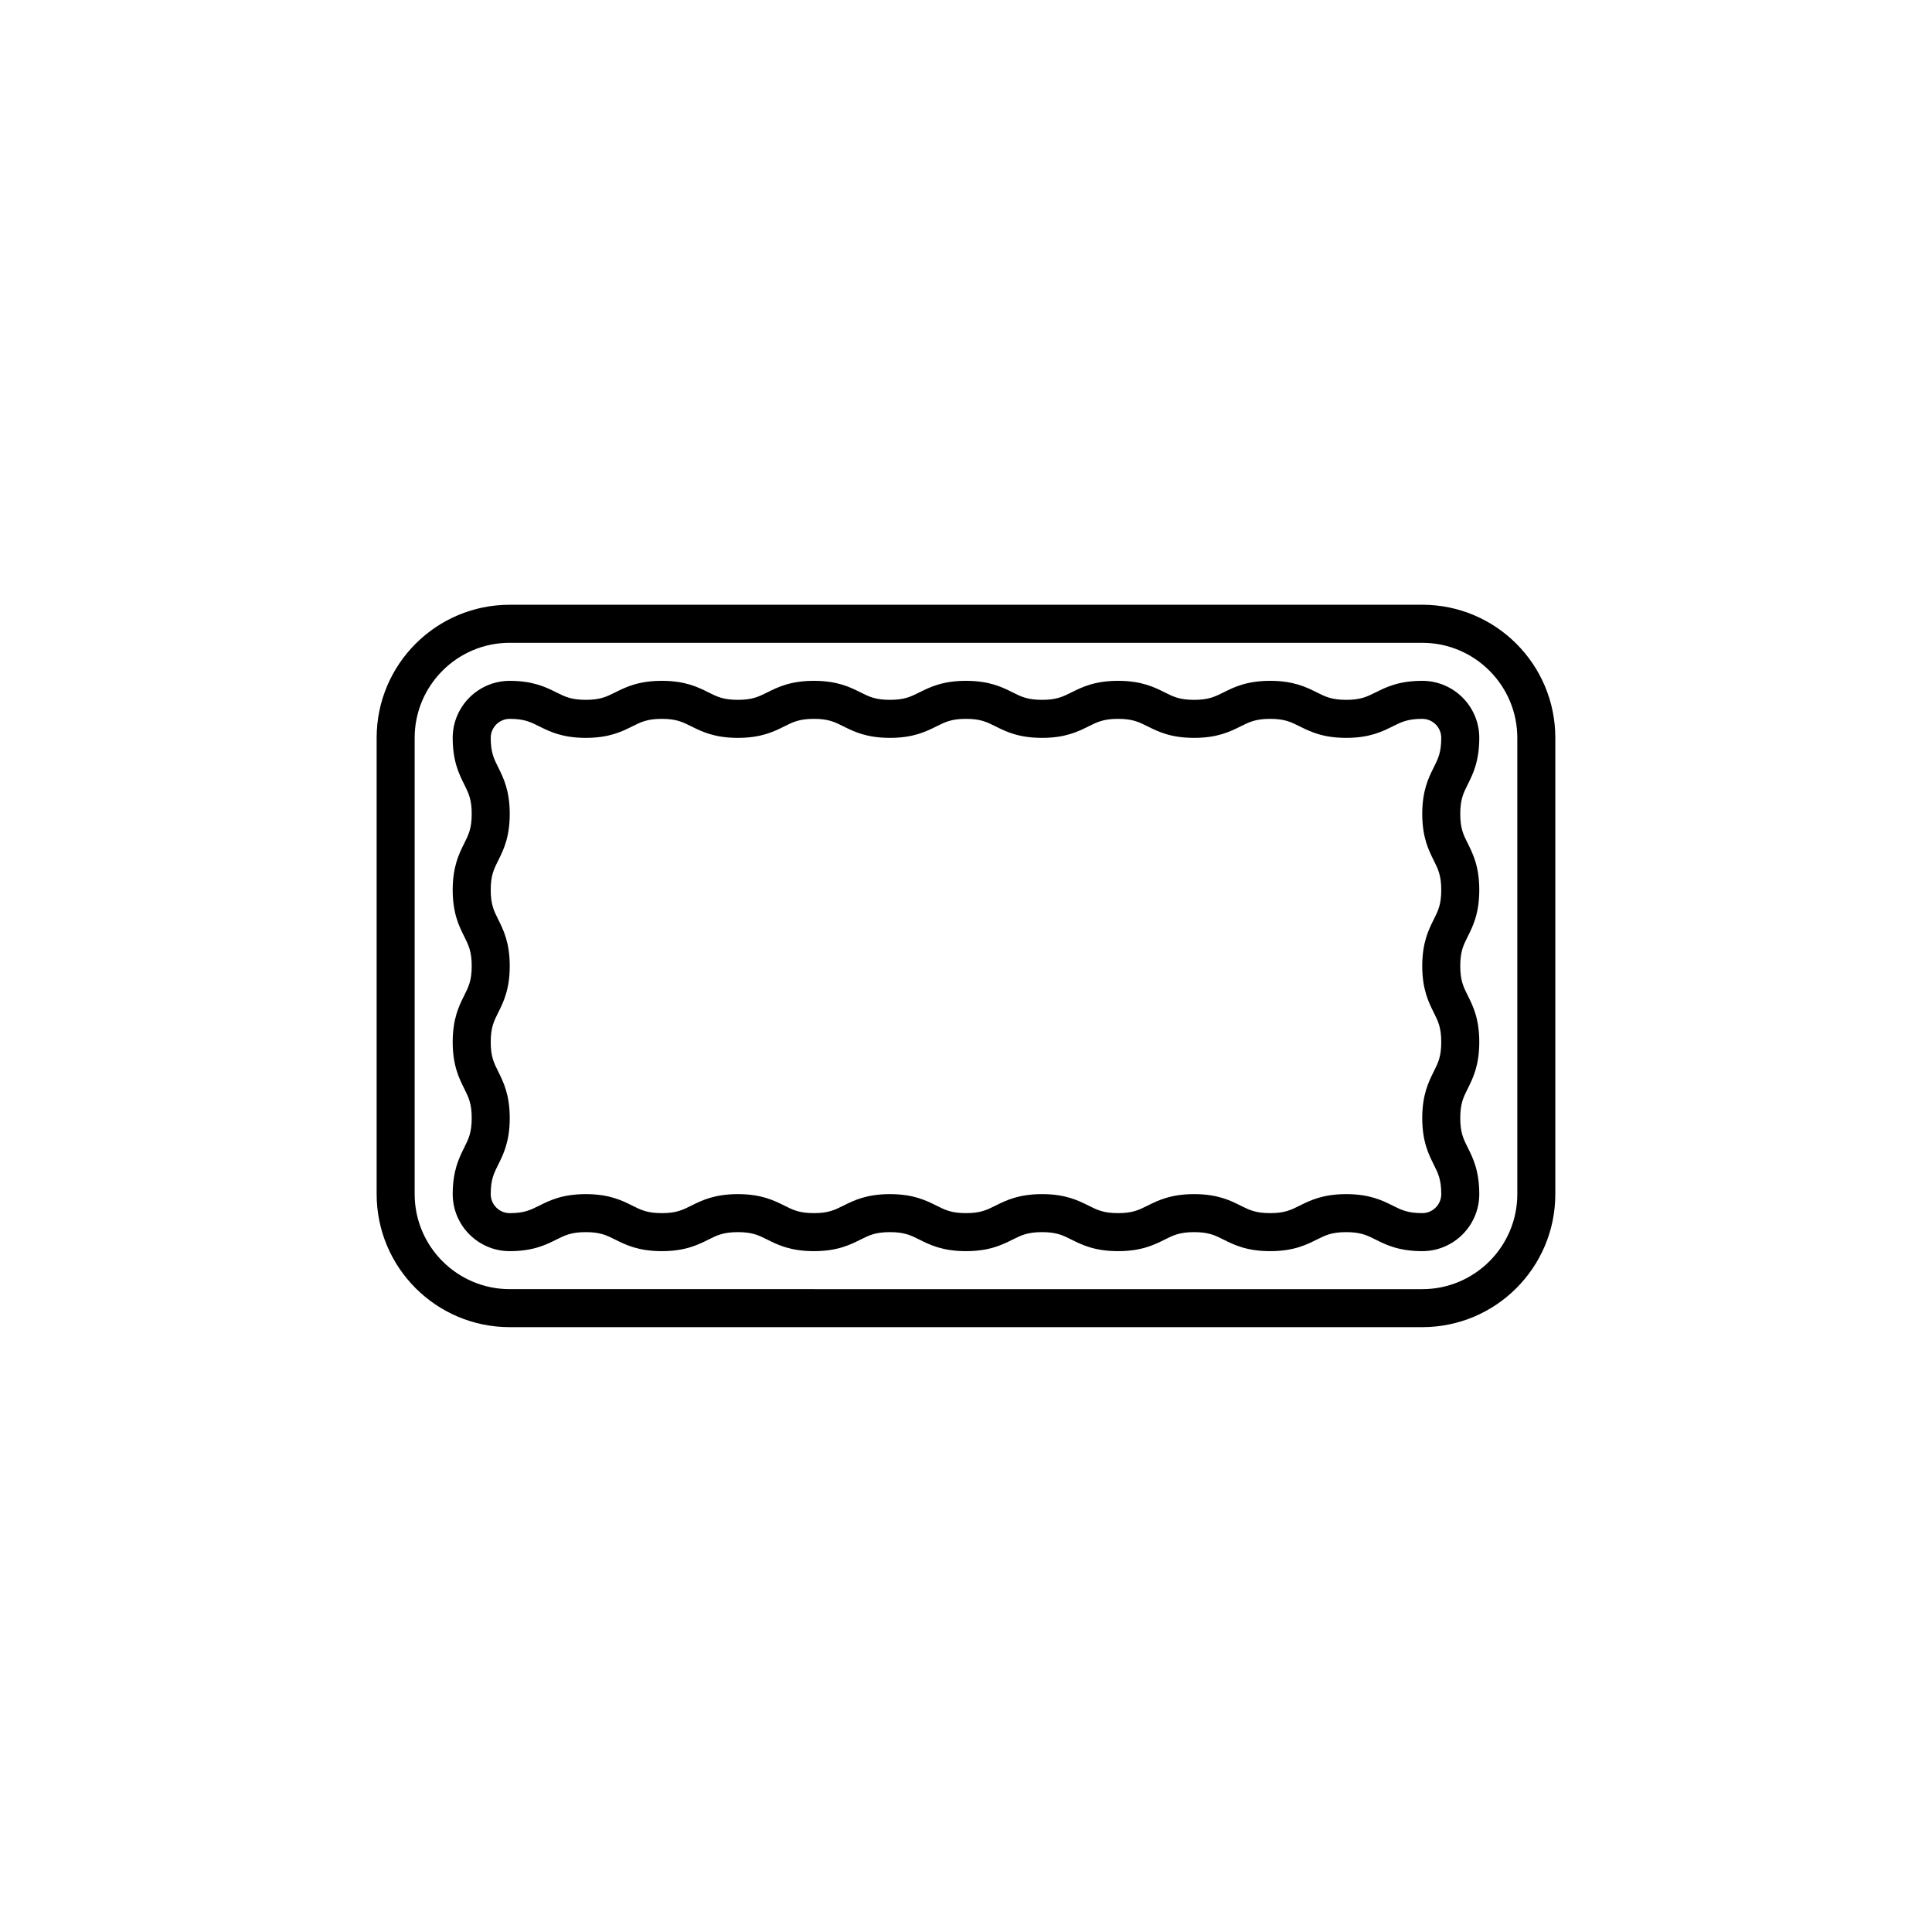 <?xml version="1.0" encoding="UTF-8"?>
<!-- Uploaded to: SVG Repo, www.svgrepo.com, Generator: SVG Repo Mixer Tools -->
<svg fill="#000000" width="800px" height="800px" version="1.1" viewBox="144 144 512 512" xmlns="http://www.w3.org/2000/svg">
 <path d="m520.91 314.35c13.891 0 25.191 11.301 25.191 25.191v120.91c0 13.891-11.301 25.191-25.191 25.191l-241.83-0.004c-13.891 0-25.191-11.301-25.191-25.191v-120.91c0-13.891 11.301-25.191 25.191-25.191h241.83m0-10.078h-241.83c-19.477 0-35.266 15.789-35.266 35.266v120.91c0 19.477 15.789 35.266 35.266 35.266h241.83c19.477 0 35.266-15.789 35.266-35.266v-120.91c0-19.48-15.789-35.27-35.266-35.27zm0 171.3c-6.227 0-9.609-1.691-12.328-3.047-2.309-1.16-3.977-1.992-7.824-1.992-3.848 0-5.516 0.832-7.824 1.988-2.723 1.359-6.102 3.051-12.328 3.051s-9.609-1.691-12.328-3.047c-2.309-1.16-3.977-1.992-7.824-1.992-3.848 0-5.516 0.832-7.824 1.988-2.723 1.359-6.102 3.051-12.328 3.051-6.227 0-9.609-1.691-12.328-3.047-2.309-1.16-3.977-1.992-7.824-1.992s-5.516 0.832-7.824 1.988c-2.723 1.359-6.102 3.051-12.328 3.051s-9.613-1.691-12.328-3.047c-2.309-1.16-3.977-1.992-7.824-1.992s-5.516 0.832-7.824 1.988c-2.719 1.359-6.102 3.051-12.328 3.051-6.227 0-9.613-1.691-12.328-3.047-2.309-1.16-3.977-1.992-7.824-1.992-3.848 0-5.516 0.832-7.824 1.988-2.719 1.359-6.102 3.051-12.328 3.051s-9.613-1.691-12.328-3.047c-2.309-1.16-3.977-1.992-7.824-1.992-3.848 0-5.516 0.832-7.824 1.988-2.719 1.359-6.102 3.051-12.328 3.051-8.332 0-15.113-6.781-15.113-15.113 0-6.227 1.691-9.609 3.047-12.328 1.152-2.309 1.988-3.977 1.988-7.824 0-3.848-0.836-5.516-1.988-7.824-1.355-2.723-3.051-6.102-3.051-12.328 0-6.227 1.691-9.613 3.047-12.328 1.156-2.309 1.992-3.977 1.992-7.824s-0.836-5.516-1.988-7.824c-1.355-2.719-3.051-6.102-3.051-12.328 0-6.227 1.691-9.613 3.047-12.328 1.156-2.309 1.992-3.977 1.992-7.824 0-3.848-0.836-5.516-1.988-7.824-1.355-2.719-3.051-6.102-3.051-12.328 0-8.332 6.781-15.113 15.113-15.113 6.227 0 9.613 1.691 12.328 3.047 2.309 1.152 3.977 1.988 7.828 1.988 3.848 0 5.516-0.836 7.824-1.988 2.715-1.355 6.098-3.051 12.328-3.051 6.227 0 9.613 1.691 12.328 3.047 2.305 1.156 3.973 1.992 7.824 1.992 3.848 0 5.516-0.836 7.824-1.988 2.715-1.355 6.098-3.051 12.328-3.051 6.227 0 9.613 1.691 12.328 3.047 2.305 1.156 3.973 1.992 7.824 1.992 3.848 0 5.516-0.836 7.824-1.988 2.715-1.355 6.098-3.051 12.328-3.051 6.227 0 9.609 1.691 12.328 3.047 2.305 1.156 3.973 1.992 7.824 1.992 3.848 0 5.516-0.836 7.824-1.988 2.719-1.355 6.102-3.051 12.328-3.051 6.227 0 9.609 1.691 12.328 3.047 2.305 1.156 3.973 1.992 7.824 1.992 3.848 0 5.516-0.836 7.824-1.988 2.719-1.355 6.102-3.051 12.328-3.051s9.609 1.691 12.328 3.047c2.305 1.156 3.973 1.992 7.824 1.992 3.848 0 5.516-0.836 7.824-1.988 2.719-1.355 6.102-3.051 12.328-3.051 8.332 0 15.113 6.781 15.113 15.113 0 6.227-1.691 9.613-3.047 12.328-1.16 2.309-1.992 3.977-1.992 7.828 0 3.848 0.832 5.516 1.988 7.824 1.359 2.715 3.051 6.098 3.051 12.328 0 6.227-1.691 9.613-3.047 12.328-1.16 2.305-1.992 3.973-1.992 7.824 0 3.848 0.832 5.516 1.988 7.824 1.359 2.715 3.051 6.098 3.051 12.328 0 6.227-1.691 9.609-3.047 12.328-1.16 2.305-1.992 3.973-1.992 7.824 0 3.848 0.832 5.516 1.988 7.824 1.359 2.719 3.051 6.102 3.051 12.328 0 8.332-6.781 15.113-15.113 15.113zm-20.152-15.113c6.227 0 9.609 1.691 12.328 3.047 2.305 1.16 3.973 1.988 7.824 1.988 2.781 0 5.039-2.258 5.039-5.039 0-3.848-0.832-5.516-1.988-7.824-1.359-2.719-3.051-6.098-3.051-12.324 0-6.227 1.691-9.609 3.047-12.328 1.16-2.309 1.988-3.977 1.988-7.824s-0.832-5.516-1.988-7.824c-1.355-2.719-3.047-6.102-3.047-12.328s1.691-9.613 3.047-12.328c1.16-2.309 1.988-3.977 1.988-7.824s-0.832-5.516-1.988-7.824c-1.355-2.719-3.047-6.102-3.047-12.328 0-6.227 1.691-9.613 3.047-12.328 1.16-2.309 1.988-3.977 1.988-7.824 0-2.777-2.258-5.039-5.039-5.039-3.848 0-5.516 0.836-7.824 1.988-2.719 1.355-6.098 3.051-12.324 3.051-6.227 0-9.609-1.691-12.328-3.047-2.309-1.156-3.977-1.992-7.824-1.992s-5.516 0.836-7.824 1.988c-2.723 1.355-6.102 3.051-12.328 3.051-6.227 0-9.609-1.691-12.328-3.047-2.309-1.156-3.977-1.992-7.824-1.992-3.848 0-5.516 0.836-7.824 1.988-2.723 1.355-6.102 3.051-12.328 3.051-6.227 0-9.609-1.691-12.328-3.047-2.309-1.156-3.977-1.992-7.824-1.992s-5.516 0.836-7.824 1.988c-2.719 1.355-6.102 3.051-12.328 3.051-6.227 0-9.613-1.691-12.328-3.047-2.309-1.156-3.977-1.992-7.824-1.992-3.848 0-5.516 0.836-7.824 1.988-2.719 1.355-6.102 3.051-12.328 3.051-6.227 0-9.613-1.691-12.328-3.047-2.309-1.156-3.977-1.992-7.824-1.992s-5.516 0.836-7.824 1.988c-2.719 1.355-6.102 3.051-12.328 3.051-6.227 0-9.613-1.691-12.328-3.047-2.309-1.156-3.977-1.992-7.824-1.992-2.777 0-5.039 2.262-5.039 5.039 0 3.848 0.836 5.516 1.988 7.824 1.355 2.715 3.051 6.098 3.051 12.328 0 6.227-1.691 9.613-3.047 12.328-1.156 2.305-1.992 3.973-1.992 7.824 0 3.848 0.836 5.516 1.988 7.824 1.355 2.715 3.051 6.098 3.051 12.328 0 6.227-1.691 9.613-3.047 12.328-1.156 2.305-1.992 3.973-1.992 7.824 0 3.848 0.836 5.516 1.988 7.824 1.355 2.719 3.051 6.102 3.051 12.328 0 6.227-1.691 9.609-3.047 12.328-1.156 2.305-1.992 3.973-1.992 7.824 0 2.781 2.262 5.039 5.039 5.039 3.848 0 5.516-0.832 7.824-1.988 2.715-1.359 6.098-3.051 12.328-3.051 6.227 0 9.613 1.691 12.328 3.047 2.305 1.16 3.973 1.988 7.824 1.988 3.848 0 5.516-0.832 7.824-1.988 2.715-1.355 6.098-3.047 12.328-3.047 6.227 0 9.613 1.691 12.328 3.047 2.305 1.16 3.973 1.988 7.824 1.988 3.848 0 5.516-0.832 7.824-1.988 2.715-1.355 6.098-3.047 12.328-3.047 6.227 0 9.613 1.691 12.328 3.047 2.305 1.16 3.973 1.988 7.824 1.988 3.848 0 5.516-0.832 7.824-1.988 2.719-1.355 6.098-3.047 12.328-3.047 6.227 0 9.609 1.691 12.328 3.047 2.305 1.16 3.973 1.988 7.824 1.988 3.848 0 5.516-0.832 7.824-1.988 2.719-1.355 6.102-3.047 12.328-3.047 6.227 0 9.609 1.691 12.328 3.047 2.305 1.16 3.973 1.988 7.824 1.988 3.848 0 5.516-0.832 7.824-1.988 2.719-1.355 6.102-3.047 12.328-3.047z"/>
</svg>